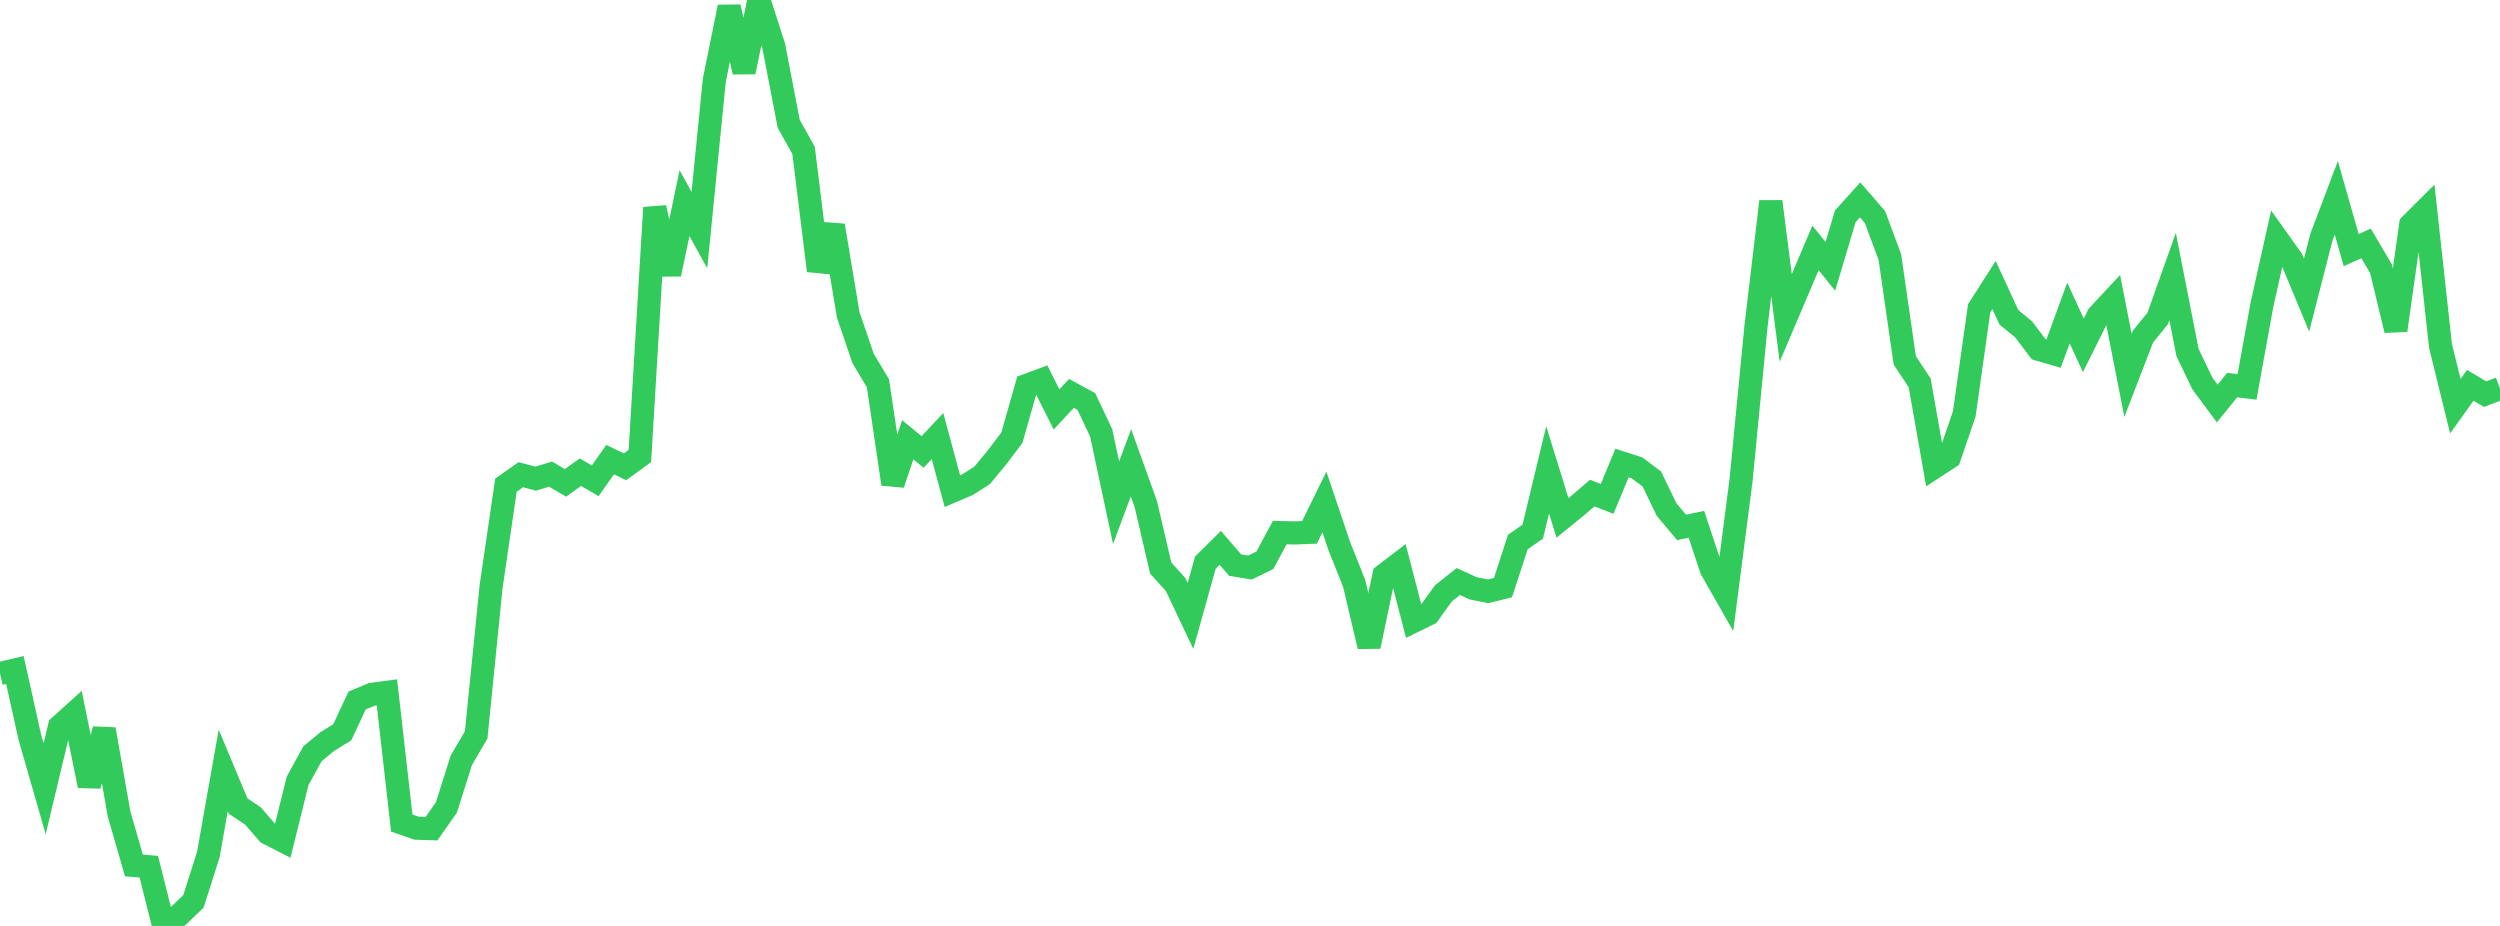 <?xml version="1.0" standalone="no"?>
<!DOCTYPE svg PUBLIC "-//W3C//DTD SVG 1.1//EN" "http://www.w3.org/Graphics/SVG/1.1/DTD/svg11.dtd">

<svg width="135" height="50" viewBox="0 0 135 50" preserveAspectRatio="none" 
  xmlns="http://www.w3.org/2000/svg"
  xmlns:xlink="http://www.w3.org/1999/xlink">


<polyline points="0.0, 36.369 0.804, 36.18 1.607, 39.793 2.411, 42.593 3.214, 39.227 4.018, 38.502 4.821, 42.43 5.625, 39.383 6.429, 43.952 7.232, 46.734 8.036, 46.803 8.839, 50.0 9.643, 49.445 10.446, 48.673 11.25, 46.147 12.054, 41.606 12.857, 43.526 13.661, 44.062 14.464, 44.992 15.268, 45.404 16.071, 42.164 16.875, 40.704 17.679, 40.038 18.482, 39.543 19.286, 37.826 20.089, 37.493 20.893, 37.386 21.696, 44.445 22.5, 44.722 23.304, 44.747 24.107, 43.598 24.911, 41.055 25.714, 39.685 26.518, 31.685 27.321, 26.198 28.125, 25.634 28.929, 25.847 29.732, 25.601 30.536, 26.075 31.339, 25.499 32.143, 25.963 32.946, 24.818 33.75, 25.207 34.554, 24.622 35.357, 11.213 36.161, 14.804 36.964, 10.969 37.768, 12.427 38.571, 4.344 39.375, 0.378 40.179, 3.885 40.982, 0.0 41.786, 2.503 42.589, 6.683 43.393, 8.122 44.196, 14.617 45.0, 12.179 45.804, 17.004 46.607, 19.352 47.411, 20.702 48.214, 26.138 49.018, 23.747 49.821, 24.405 50.625, 23.548 51.429, 26.521 52.232, 26.181 53.036, 25.669 53.839, 24.698 54.643, 23.635 55.446, 20.809 56.25, 20.512 57.054, 22.109 57.857, 21.243 58.661, 21.679 59.464, 23.374 60.268, 27.149 61.071, 24.992 61.875, 27.225 62.679, 30.675 63.482, 31.563 64.286, 33.261 65.089, 30.383 65.893, 29.584 66.696, 30.514 67.5, 30.647 68.304, 30.254 69.107, 28.758 69.911, 28.778 70.714, 28.747 71.518, 27.106 72.321, 29.49 73.125, 31.503 73.929, 34.905 74.732, 31.062 75.536, 30.447 76.339, 33.548 77.143, 33.153 77.946, 32.039 78.75, 31.403 79.554, 31.771 80.357, 31.931 81.161, 31.731 81.964, 29.268 82.768, 28.712 83.571, 25.373 84.375, 27.967 85.179, 27.313 85.982, 26.626 86.786, 26.941 87.589, 25.004 88.393, 25.262 89.196, 25.863 90.0, 27.523 90.804, 28.479 91.607, 28.313 92.411, 30.74 93.214, 32.149 94.018, 25.917 94.821, 17.648 95.625, 10.883 96.429, 17.17 97.232, 15.284 98.036, 13.386 98.839, 14.381 99.643, 11.687 100.446, 10.793 101.25, 11.722 102.054, 13.888 102.857, 19.46 103.661, 20.672 104.464, 25.223 105.268, 24.697 106.071, 22.349 106.875, 16.647 107.679, 15.391 108.482, 17.134 109.286, 17.797 110.089, 18.862 110.893, 19.098 111.696, 16.902 112.5, 18.648 113.304, 17.033 114.107, 16.171 114.911, 20.268 115.714, 18.185 116.518, 17.192 117.321, 14.933 118.125, 19.034 118.929, 20.707 119.732, 21.789 120.536, 20.795 121.339, 20.892 122.143, 16.465 122.946, 12.872 123.75, 13.999 124.554, 15.936 125.357, 12.804 126.161, 10.683 126.964, 13.506 127.768, 13.143 128.571, 14.506 129.375, 17.835 130.179, 12.13 130.982, 11.329 131.786, 18.673 132.589, 21.934 133.393, 20.806 134.196, 21.284 135.0, 20.979" fill="none" stroke="#32ca5b" stroke-width="1.25"/>

</svg>